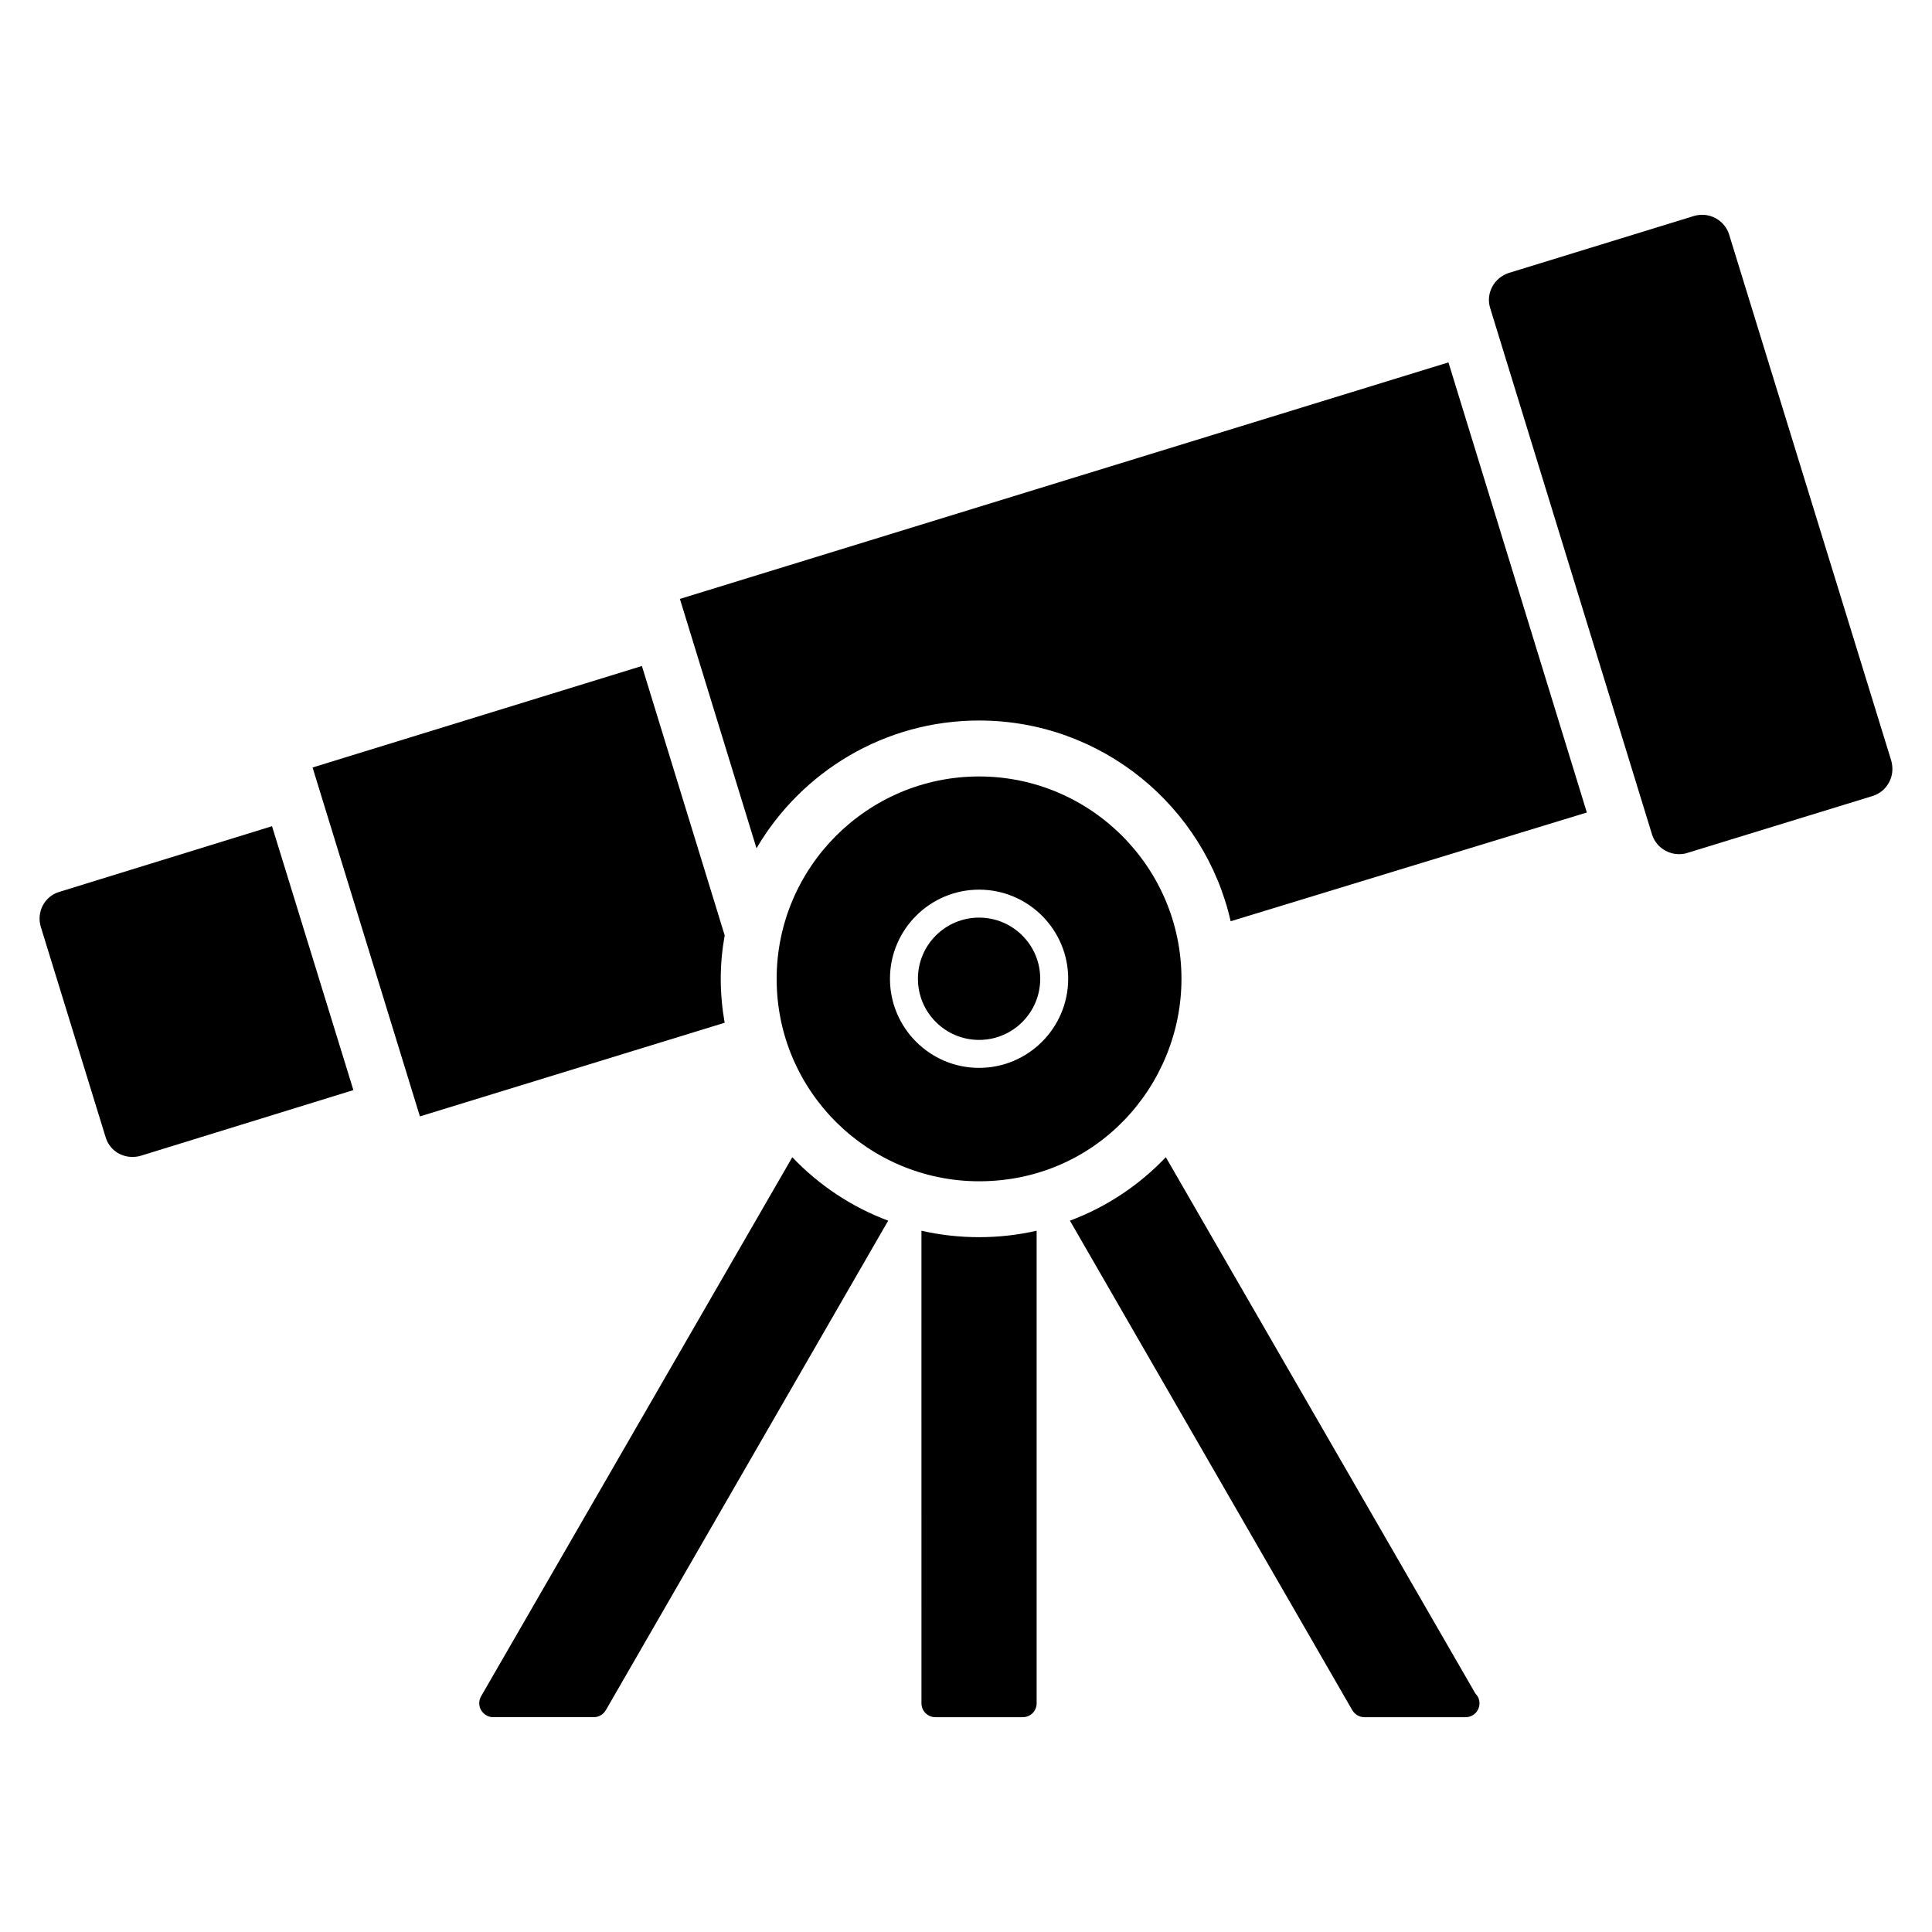<?xml version="1.0" encoding="UTF-8"?>
<!-- Uploaded to: SVG Repo, www.svgrepo.com, Generator: SVG Repo Mixer Tools -->
<svg fill="#000000" width="800px" height="800px" version="1.1" viewBox="144 144 512 512" xmlns="http://www.w3.org/2000/svg">
 <g>
  <path d="m418.72 470.16v125.21c0 2.074-1.633 3.703-3.703 3.703h-23.117c-2.074 0-3.703-1.629-3.703-3.703l-0.004-125.21c4.891 1.113 10.004 1.703 15.262 1.703 5.262 0 10.375-0.594 15.266-1.703z"/>
  <path d="m536.08 595.37c0 2.074-1.629 3.703-3.703 3.703h-0.148-26.672c-1.332 0-2.519-0.742-3.184-1.852l-74.832-129.73c9.707-3.629 18.375-9.41 25.414-16.82l82.02 142.1c0.66 0.672 1.105 1.562 1.105 2.598z"/>
  <path d="m379.38 467.49-74.832 129.73c-0.664 1.109-1.852 1.852-3.184 1.852h-26.672c-1.336 0-2.519-0.742-3.188-1.852-0.664-1.113-0.664-2.594 0-3.703l82.461-142.84c7.043 7.406 15.711 13.188 25.414 16.816z"/>
  <path d="m564.53 359.32-94.391 28.82c-6.891-30.379-34.156-53.195-66.68-53.195-25.117 0-47.121 13.633-58.977 33.859l-20.301-66.086 203.67-62.68z"/>
  <path d="m237.65 432.89-56.383 17.41c-0.742 0.223-1.48 0.297-2.223 0.297-3.184 0-6.074-2-7.039-5.188l-17.191-55.785c-1.184-3.926 0.961-8.078 4.891-9.262l56.383-17.41z"/>
  <path d="m336.04 391.92c-0.664 3.777-1.035 7.555-1.035 11.484 0 3.926 0.371 7.852 1.035 11.633l-80.758 24.82-28.449-92.465 87.277-26.895 21.93 71.348z"/>
  <path d="m644.62 351.32c-0.891 1.703-2.445 3.039-4.371 3.633l-49.195 15.113c-0.664 0.223-1.406 0.297-2.148 0.297-1.184 0-2.371-0.297-3.481-0.887-1.703-0.891-3.039-2.445-3.633-4.371l-42.895-139.51c-1.184-3.852 1.035-8 4.965-9.262l49.121-15.113c1.852-0.52 3.852-0.371 5.629 0.59 1.703 0.891 3.039 2.445 3.633 4.371l42.969 139.44c0.516 1.926 0.371 3.926-0.594 5.703z"/>
  <path d="m419.67 403.38c0 8.953-7.254 16.207-16.203 16.207-8.953 0-16.207-7.254-16.207-16.207 0-8.949 7.254-16.203 16.207-16.203 8.949 0 16.203 7.254 16.203 16.203"/>
  <path d="m403.46 349.77c-29.562 0-53.641 24.078-53.641 53.641 0 29.984 24.445 53.641 53.641 53.641 31.16 0 53.641-25.406 53.641-53.641 0-29.562-24.082-53.641-53.641-53.641zm0.004 77.227c-13.023 0-23.613-10.594-23.613-23.617 0-13.02 10.594-23.613 23.613-23.613 13.023 0 23.617 10.594 23.617 23.613-0.004 13.023-10.598 23.617-23.617 23.617z"/>
 </g>
</svg>